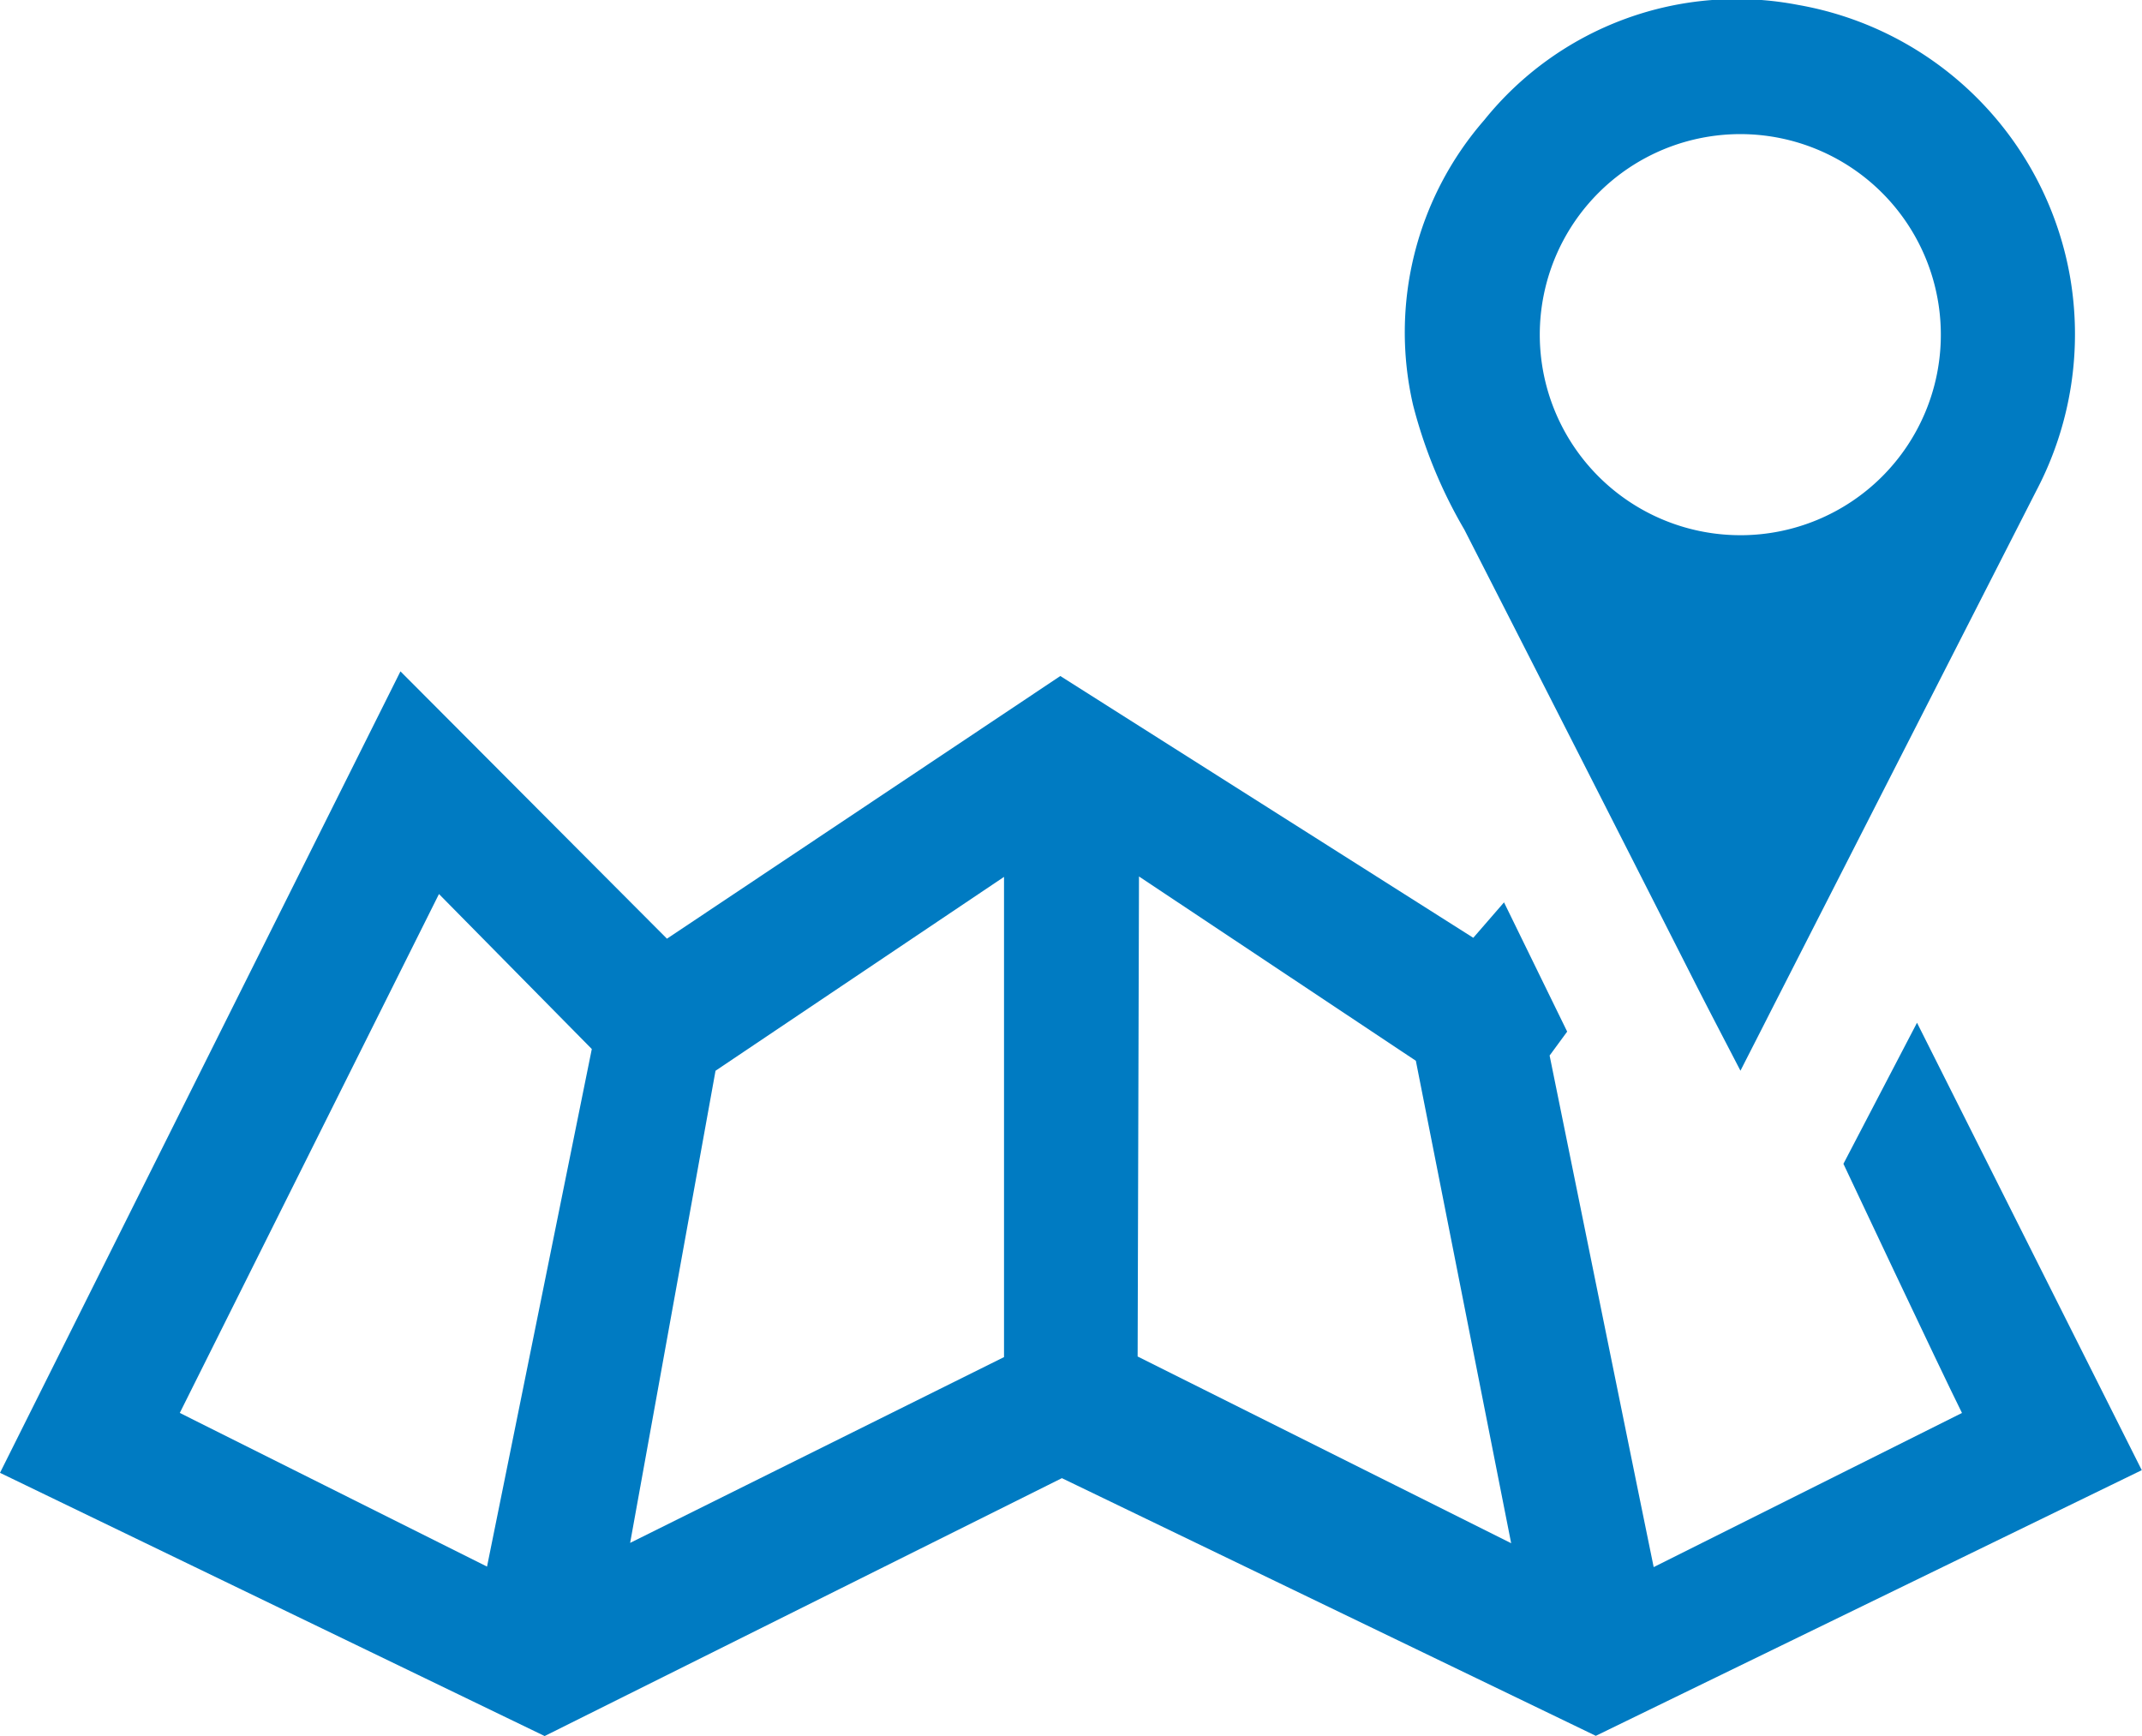 <svg id="Group_9657" data-name="Group 9657" xmlns="http://www.w3.org/2000/svg" xmlns:xlink="http://www.w3.org/1999/xlink" width="117.223" height="95" viewBox="0 0 117.223 95">
  <defs>
    <clipPath id="clip-path">
      <rect id="Rectangle_5517" data-name="Rectangle 5517" width="117.223" height="95" fill="#007bc2"/>
    </clipPath>
  </defs>
  <g id="Group_9656" data-name="Group 9656" clip-path="url(#clip-path)">
    <path id="Path_25461" data-name="Path 25461" d="M21.915,228.408,36.5,243.037l21.527-14.374,22.6,14.325,1.682-1.939,3.456,7.073-.961,1.309s5.644,27.792,5.695,27.994l16.872-8.435c-1.191-2.388-6.488-13.634-6.488-13.634l4.027-7.719,12.3,24.483L87.332,286.658l-29.219-14.1L29.806,286.67,0,272.266Zm33.031,11.247L39.158,250.264,34.485,276.1l20.461-10.167ZM82.7,276.118l-5.216-26.4L62.332,239.632,62.258,265.9ZM24.023,240.593,9.839,268.988l16.814,8.41,5.734-28.323Z" transform="translate(0 -191.67)" fill="#007bc2"/>
    <path id="Path_25462" data-name="Path 25462" d="M514.563,15.1A18.316,18.316,0,0,0,499.688.269,17.732,17.732,0,0,0,482.52,6.562a17.686,17.686,0,0,0-3.9,15.612,26.455,26.455,0,0,0,2.8,6.8q6.324,12.382,12.614,24.781c.8,1.576,1.622,3.142,2.5,4.837.58-1.139,1.1-2.152,1.612-3.164q7.3-14.308,14.6-28.614A18.4,18.4,0,0,0,514.563,15.1M496.542,29.287A10.974,10.974,0,1,1,507.5,18.356a10.967,10.967,0,0,1-10.959,10.932" transform="translate(-401.286 0)" fill="#007bc2"/>
  </g>
</svg>
